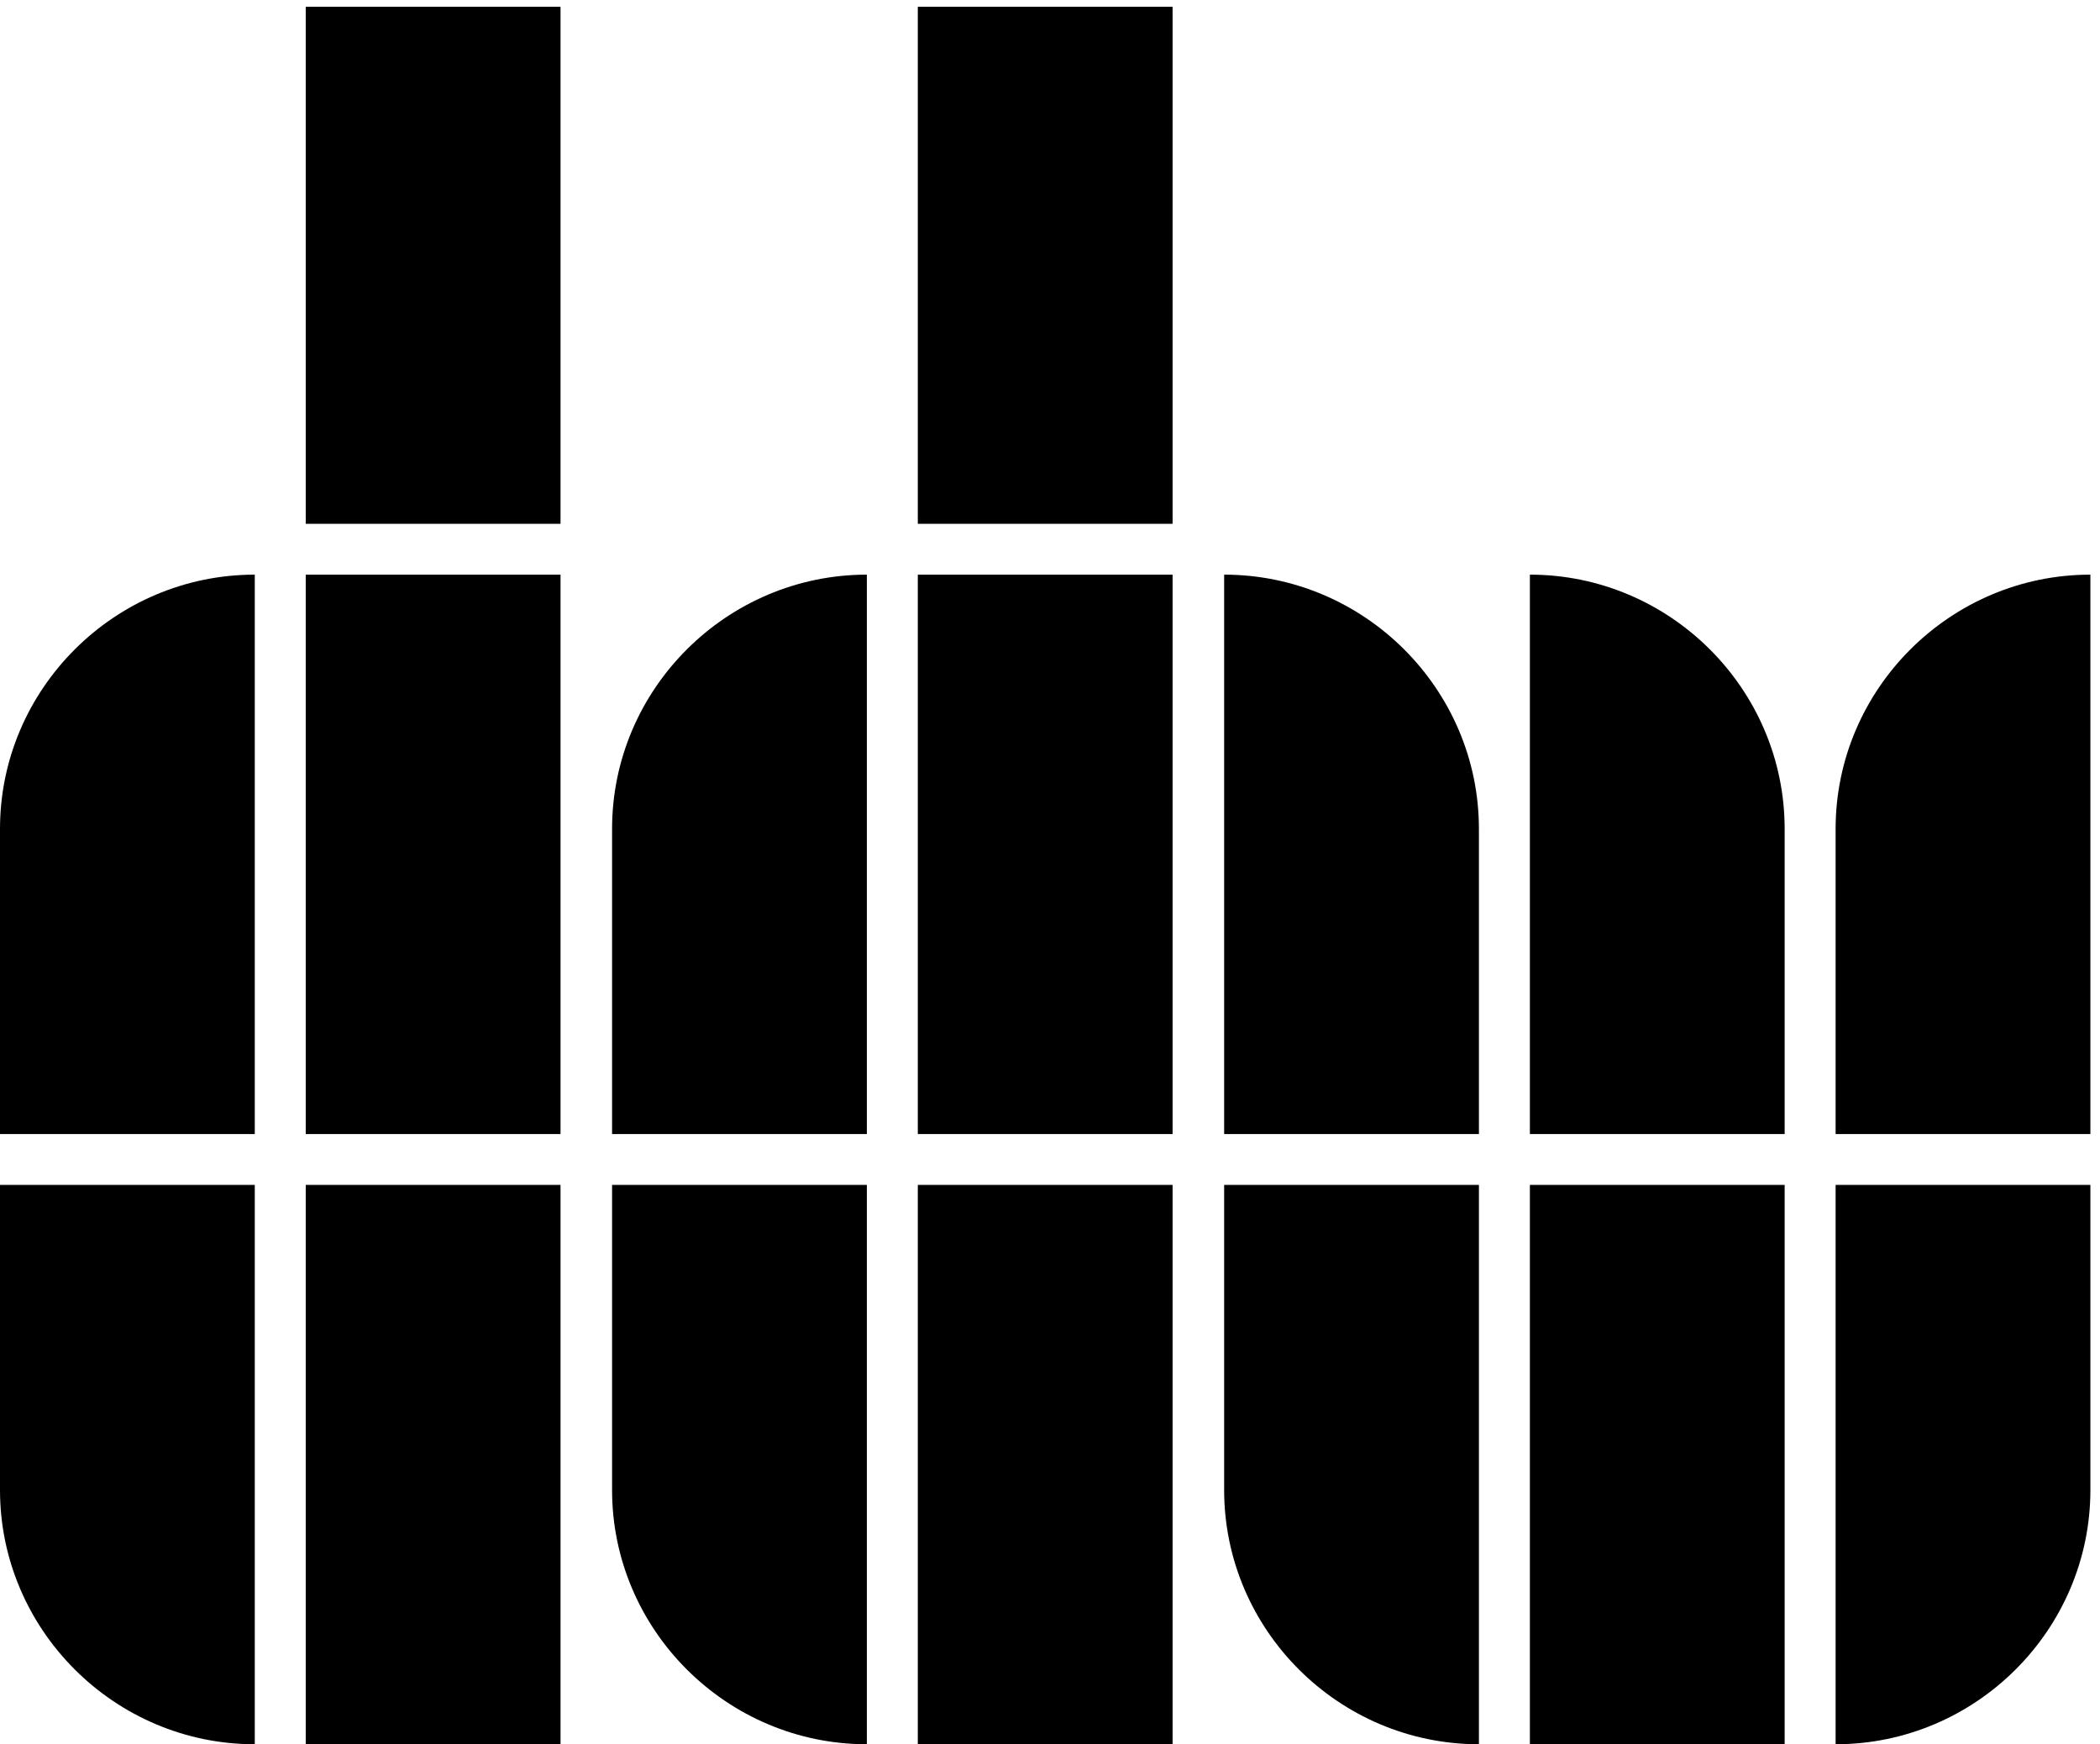 <svg width="177" height="147" viewBox="0 0 177 147" fill="none" xmlns="http://www.w3.org/2000/svg">
  <path d="M47.244 44.145V0.573H25.769V44.145H47.244ZM21.474 48.43C9.663 48.43 0 58.073 0 69.859V95.573H21.474V48.43ZM47.244 95.573V48.43H25.769V95.573H47.244ZM21.474 99.859H0V125.573C0 137.359 9.663 147.002 21.474 147.002V99.859ZM47.244 147.002V99.859H25.769V147.002H47.244Z" fill="#000"></path>
  <path d="M98.832 44.145V0.573H77.358V44.145H98.832ZM73.063 48.43C61.252 48.43 51.589 58.073 51.589 69.859V95.573H73.063V48.43ZM98.832 95.573V48.43H77.358V95.573H98.832ZM73.063 99.859H51.589V125.573C51.589 137.359 61.252 147.002 73.063 147.002V99.859ZM98.832 147.002V99.859H77.358V147.002H98.832Z" fill="#000"></path>
  <path d="M103.178 95.573H124.652V69.859C124.652 58.073 114.989 48.43 103.178 48.43V95.573ZM128.947 95.573H150.421V69.859C150.421 58.073 140.758 48.43 128.947 48.43V95.573ZM176.19 48.43C164.38 48.43 154.716 58.073 154.716 69.859V95.573H176.19V48.43ZM124.652 99.859H103.178V125.573C103.178 137.359 112.841 147.002 124.652 147.002V99.859ZM150.421 147.002V99.859H128.947V147.002H150.421ZM154.716 147.002C166.527 147.002 176.19 137.359 176.19 125.573V99.859H154.716V147.002Z" fill="#000"></path>
</svg>